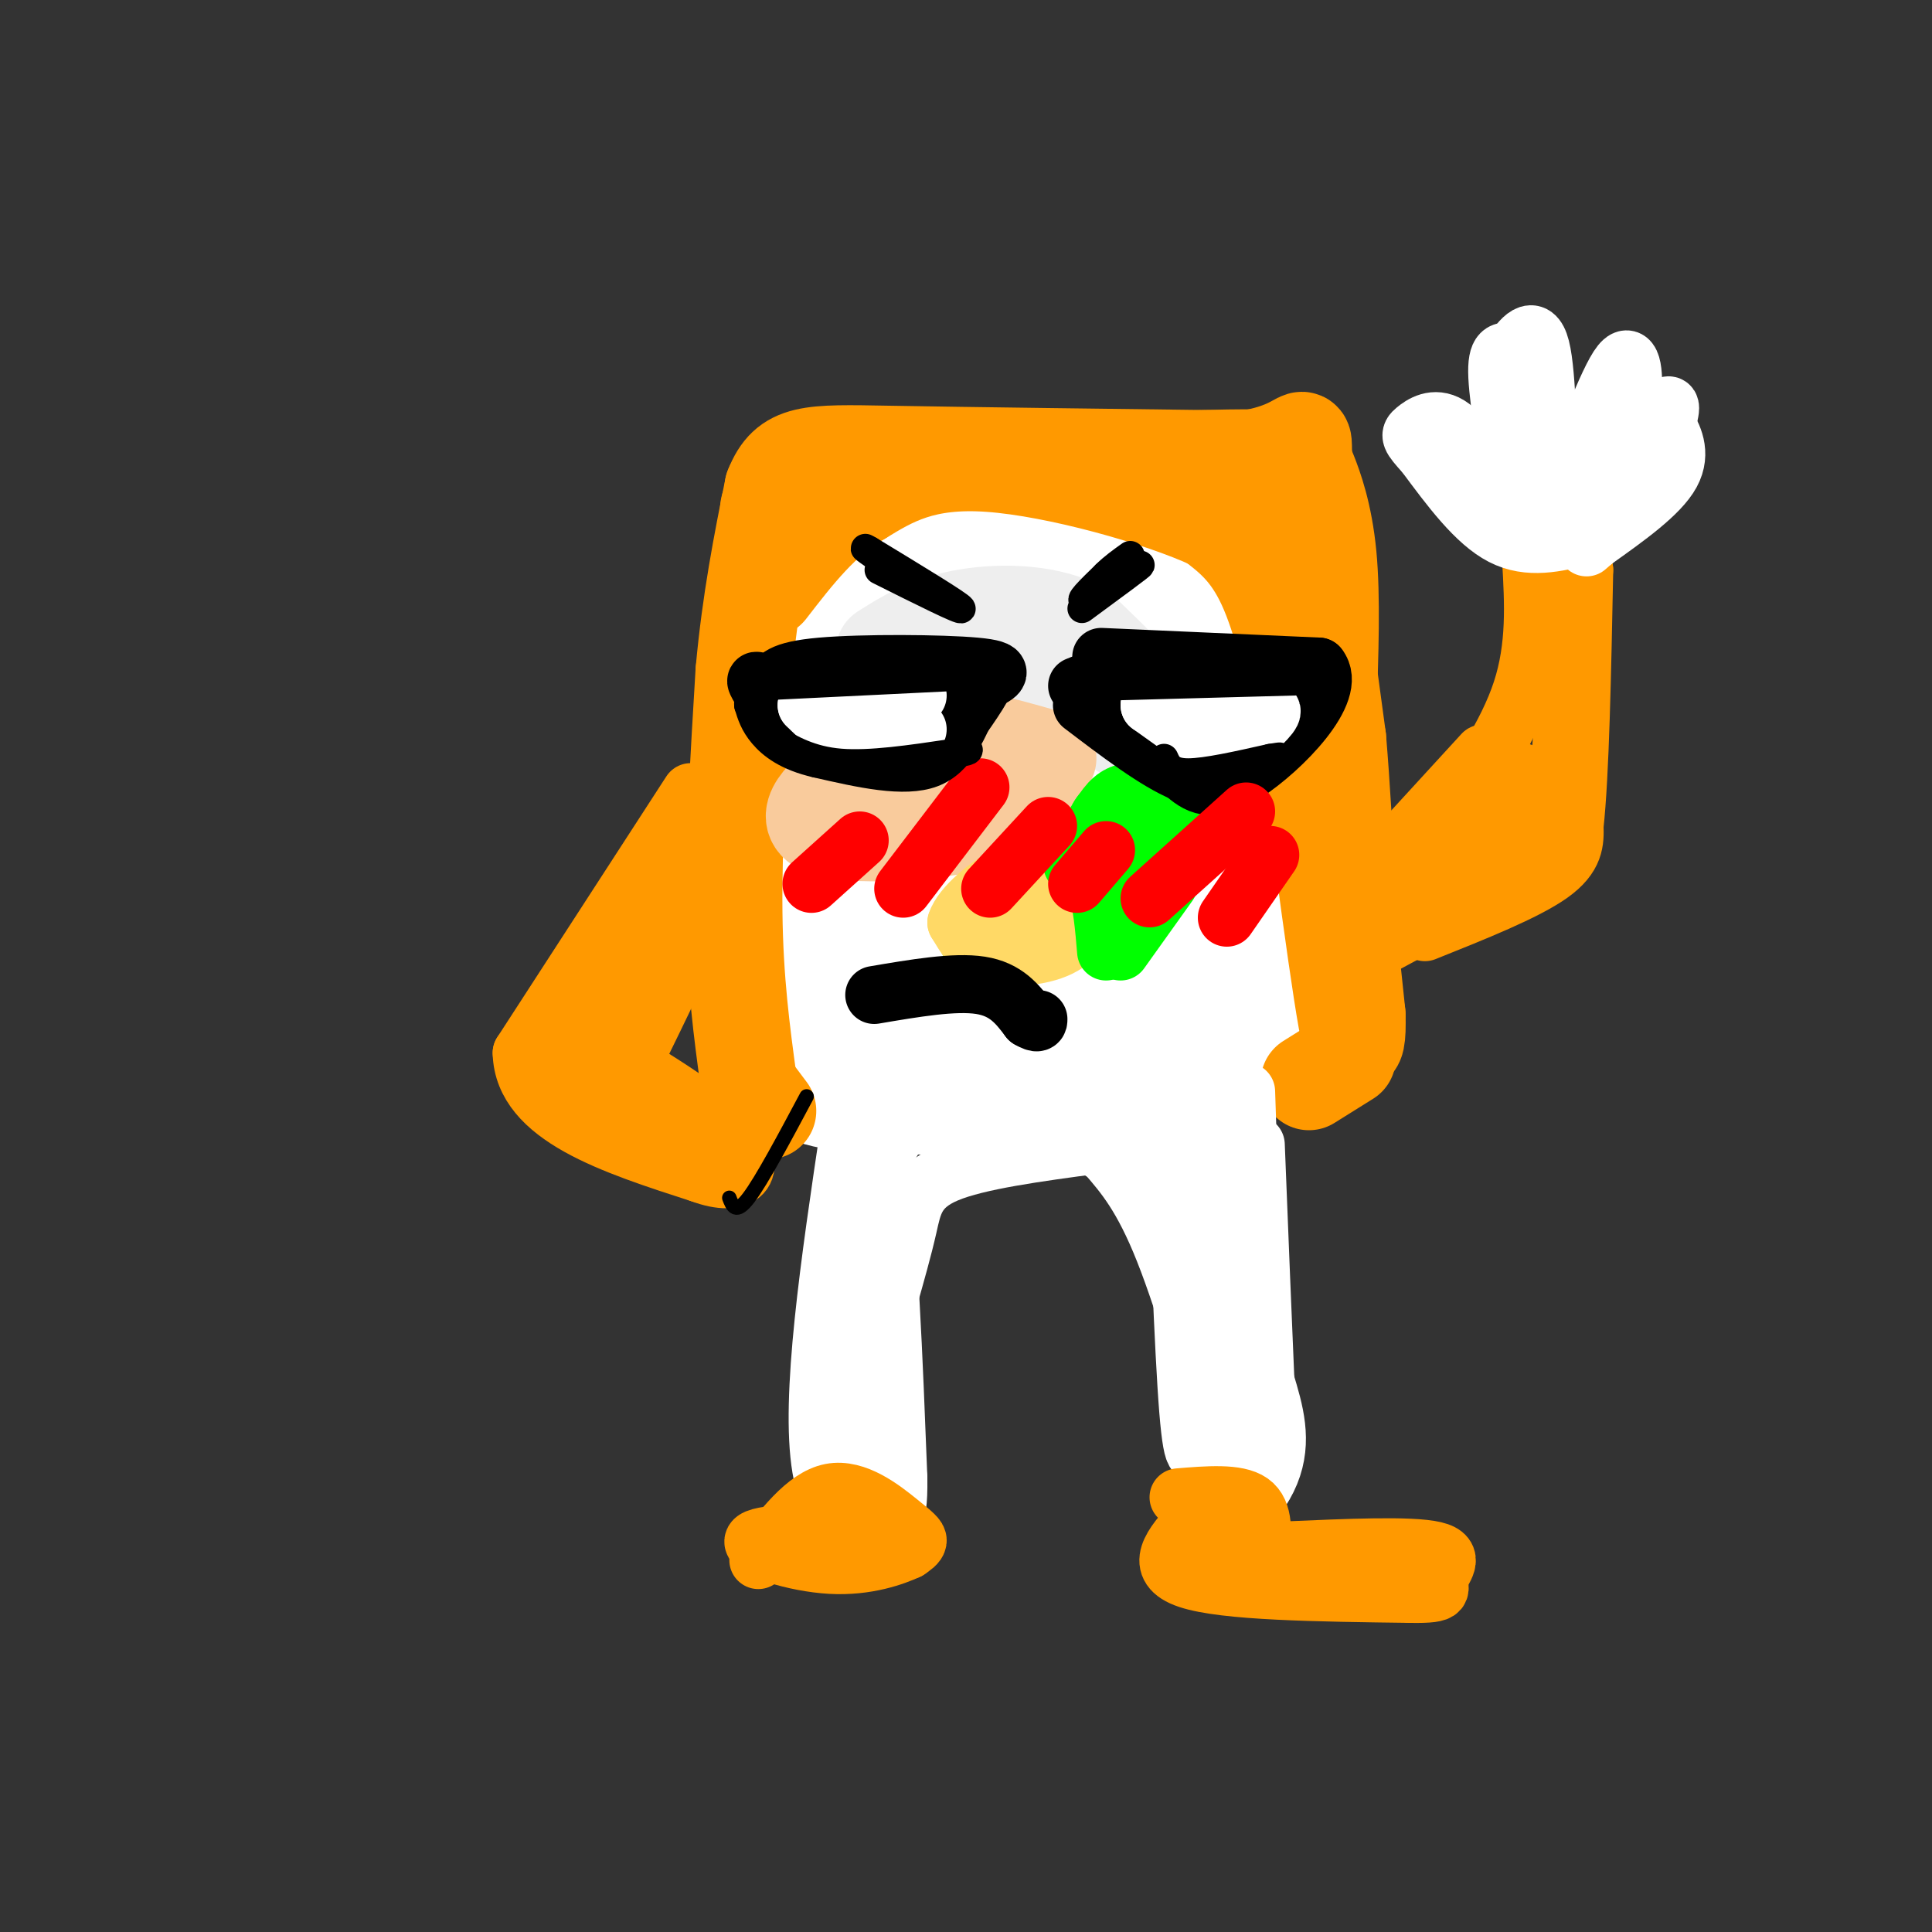 <svg viewBox='0 0 400 400' version='1.1' xmlns='http://www.w3.org/2000/svg' xmlns:xlink='http://www.w3.org/1999/xlink'><rect x="0" y="0" width="400" height="400" fill="#333333" stroke="none"/><g fill='none' stroke='#ff9900' stroke-width='20' stroke-linecap='round' stroke-linejoin='round'><path d='M157,210c0.000,0.000 4.000,-96.000 4,-96'/><path d='M161,114c-0.583,-15.655 -4.042,-6.792 0,-6c4.042,0.792 15.583,-6.488 31,-10c15.417,-3.512 34.708,-3.256 54,-3'/><path d='M246,95c12.931,-0.477 18.260,-0.169 21,0c2.740,0.169 2.892,0.199 4,3c1.108,2.801 3.174,8.372 4,17c0.826,8.628 0.413,20.314 0,32'/><path d='M275,147c1.000,15.833 3.500,39.417 6,63'/><path d='M281,210c0.333,10.500 -1.833,5.250 -4,0'/><path d='M277,210c-1.778,1.778 -4.222,6.222 -6,-2c-1.778,-8.222 -2.889,-29.111 -4,-50'/><path d='M267,158c-1.500,-15.833 -3.250,-30.417 -5,-45'/></g>
<g fill='none' stroke='#ffffff' stroke-width='20' stroke-linecap='round' stroke-linejoin='round'><path d='M165,215c-0.417,-30.500 -0.833,-61.000 0,-76c0.833,-15.000 2.917,-14.500 5,-14'/><path d='M170,125c1.440,-4.095 2.542,-7.333 4,-10c1.458,-2.667 3.274,-4.762 15,-6c11.726,-1.238 33.363,-1.619 55,-2'/><path d='M244,107c12.333,-3.244 15.667,-10.356 18,2c2.333,12.356 3.667,44.178 5,76'/><path d='M267,185c1.345,18.548 2.208,26.917 -1,32c-3.208,5.083 -10.488,6.881 -18,8c-7.512,1.119 -15.256,1.560 -23,2'/><path d='M225,227c-17.381,1.488 -49.333,4.208 -59,-1c-9.667,-5.208 2.952,-18.345 8,-27c5.048,-8.655 2.524,-12.827 0,-17'/><path d='M174,182c-0.964,-13.238 -3.375,-37.833 0,-50c3.375,-12.167 12.536,-11.905 22,-12c9.464,-0.095 19.232,-0.548 29,-1'/><path d='M225,119c12.022,-1.311 27.578,-4.089 34,6c6.422,10.089 3.711,33.044 1,56'/><path d='M260,181c0.404,12.861 0.912,17.014 0,20c-0.912,2.986 -3.246,4.804 -6,7c-2.754,2.196 -5.930,4.770 -18,6c-12.070,1.230 -33.035,1.115 -54,1'/><path d='M182,215c-9.752,0.994 -7.132,2.979 -5,-4c2.132,-6.979 3.778,-22.922 3,-36c-0.778,-13.078 -3.979,-23.290 -4,-31c-0.021,-7.710 3.137,-12.917 8,-15c4.863,-2.083 11.432,-1.041 18,0'/><path d='M202,129c10.692,-0.108 28.423,-0.380 38,0c9.577,0.380 11.002,1.410 13,6c1.998,4.590 4.571,12.740 5,25c0.429,12.260 -1.285,28.630 -3,45'/><path d='M255,205c-5.006,7.970 -16.021,5.396 -26,5c-9.979,-0.396 -18.923,1.385 -28,0c-9.077,-1.385 -18.289,-5.935 -23,-9c-4.711,-3.065 -4.923,-4.646 -4,-14c0.923,-9.354 2.979,-26.480 5,-35c2.021,-8.520 4.006,-8.434 10,-9c5.994,-0.566 15.997,-1.783 26,-3'/><path d='M215,140c5.855,0.052 7.494,1.682 12,6c4.506,4.318 11.881,11.323 15,18c3.119,6.677 1.983,13.025 0,17c-1.983,3.975 -4.813,5.575 -11,6c-6.187,0.425 -15.731,-0.326 -22,-1c-6.269,-0.674 -9.262,-1.272 -11,-5c-1.738,-3.728 -2.221,-10.585 -1,-16c1.221,-5.415 4.148,-9.387 7,-13c2.852,-3.613 5.631,-6.865 11,-8c5.369,-1.135 13.330,-0.152 18,2c4.670,2.152 6.049,5.472 7,10c0.951,4.528 1.476,10.264 2,16'/><path d='M242,172c-0.814,5.443 -3.848,11.050 -6,15c-2.152,3.950 -3.423,6.242 -10,8c-6.577,1.758 -18.460,2.982 -26,-2c-7.540,-4.982 -10.738,-16.169 -12,-23c-1.262,-6.831 -0.587,-9.307 0,-12c0.587,-2.693 1.087,-5.602 8,-8c6.913,-2.398 20.238,-4.283 29,-2c8.762,2.283 12.962,8.734 16,14c3.038,5.266 4.913,9.348 6,13c1.087,3.652 1.384,6.876 -1,10c-2.384,3.124 -7.450,6.149 -12,8c-4.550,1.851 -8.586,2.529 -13,1c-4.414,-1.529 -9.207,-5.264 -14,-9'/><path d='M207,185c-3.296,-6.679 -4.535,-18.876 -3,-26c1.535,-7.124 5.844,-9.173 9,-11c3.156,-1.827 5.160,-3.430 9,-4c3.840,-0.570 9.516,-0.105 14,2c4.484,2.105 7.776,5.851 11,14c3.224,8.149 6.381,20.702 5,28c-1.381,7.298 -7.301,9.340 -12,10c-4.699,0.660 -8.177,-0.063 -11,-1c-2.823,-0.937 -4.989,-2.088 -8,-6c-3.011,-3.912 -6.865,-10.584 -8,-19c-1.135,-8.416 0.448,-18.575 3,-23c2.552,-4.425 6.072,-3.114 9,-3c2.928,0.114 5.265,-0.967 7,3c1.735,3.967 2.867,12.984 4,22'/><path d='M236,171c-0.586,6.838 -4.051,12.933 -7,14c-2.949,1.067 -5.383,-2.895 -6,-9c-0.617,-6.105 0.583,-14.354 2,-17c1.417,-2.646 3.050,0.311 4,5c0.950,4.689 1.217,11.108 0,14c-1.217,2.892 -3.919,2.255 -6,0c-2.081,-2.255 -3.540,-6.127 -5,-10'/></g>
<g fill='none' stroke='#ff9900' stroke-width='20' stroke-linecap='round' stroke-linejoin='round'><path d='M155,224c-1.417,-10.417 -2.833,-20.833 -3,-35c-0.167,-14.167 0.917,-32.083 2,-50'/><path d='M154,139c1.333,-14.667 3.667,-26.333 6,-38'/><path d='M160,101c2.978,-7.511 7.422,-7.289 24,-7c16.578,0.289 45.289,0.644 74,1'/><path d='M258,95c13.867,-2.156 11.533,-8.044 12,1c0.467,9.044 3.733,33.022 7,57'/><path d='M277,153c1.667,20.000 2.333,41.500 3,63'/><path d='M280,216c-1.000,0.500 -5.000,-29.750 -9,-60'/><path d='M271,156c-2.911,-16.533 -5.689,-27.867 -9,-35c-3.311,-7.133 -7.156,-10.067 -11,-13'/><path d='M251,108c-10.733,-5.000 -32.067,-11.000 -46,-12c-13.933,-1.000 -20.467,3.000 -27,7'/><path d='M178,103c-7.667,4.333 -13.333,11.667 -19,19'/><path d='M156,226c0.000,0.000 3.000,4.000 3,4'/><path d='M271,224c0.000,0.000 8.000,-5.000 8,-5'/></g>
<g fill='none' stroke='#eeeeee' stroke-width='20' stroke-linecap='round' stroke-linejoin='round'><path d='M185,140c8.917,-0.833 17.833,-1.667 27,1c9.167,2.667 18.583,8.833 28,15'/><path d='M240,156c5.345,3.226 4.708,3.792 4,2c-0.708,-1.792 -1.488,-5.940 -5,-11c-3.512,-5.060 -9.756,-11.030 -16,-17'/><path d='M223,130c-7.111,-3.400 -16.889,-3.400 -24,-2c-7.111,1.400 -11.556,4.200 -16,7'/></g>
<g fill='none' stroke='#f9cb9c' stroke-width='20' stroke-linecap='round' stroke-linejoin='round'><path d='M217,157c-9.667,-2.750 -19.333,-5.500 -26,-5c-6.667,0.500 -10.333,4.250 -14,8'/><path d='M177,160c-5.226,3.643 -11.292,8.750 -7,11c4.292,2.250 18.940,1.643 28,0c9.060,-1.643 12.530,-4.321 16,-7'/><path d='M214,164c-0.167,-0.667 -8.583,1.167 -17,3'/></g>
<g fill='none' stroke='#00ff00' stroke-width='20' stroke-linecap='round' stroke-linejoin='round'><path d='M205,189c6.333,-2.000 12.667,-4.000 17,-7c4.333,-3.000 6.667,-7.000 9,-11'/><path d='M231,171c1.905,-2.560 2.167,-3.458 5,-3c2.833,0.458 8.238,2.274 7,6c-1.238,3.726 -9.119,9.363 -17,15'/><path d='M226,189c-6.500,3.167 -14.250,3.583 -22,4'/></g>
<g fill='none' stroke='#ffd966' stroke-width='12' stroke-linecap='round' stroke-linejoin='round'><path d='M213,198c-3.250,0.583 -6.500,1.167 -9,0c-2.500,-1.167 -4.250,-4.083 -6,-7'/><path d='M198,191c1.067,-3.311 6.733,-8.089 11,-10c4.267,-1.911 7.133,-0.956 10,0'/><path d='M219,181c3.095,2.381 5.833,8.333 4,12c-1.833,3.667 -8.238,5.048 -12,5c-3.762,-0.048 -4.881,-1.524 -6,-3'/><path d='M205,195c0.833,-1.833 5.917,-4.917 11,-8'/></g>
<g fill='none' stroke='#00ff00' stroke-width='12' stroke-linecap='round' stroke-linejoin='round'><path d='M229,197c-0.417,-5.000 -0.833,-10.000 -2,-13c-1.167,-3.000 -3.083,-4.000 -5,-5'/><path d='M232,197c0.000,0.000 10.000,-14.000 10,-14'/></g>
<g fill='none' stroke='#000000' stroke-width='12' stroke-linecap='round' stroke-linejoin='round'><path d='M160,142c0.711,-1.622 1.422,-3.244 10,-4c8.578,-0.756 25.022,-0.644 32,0c6.978,0.644 4.489,1.822 2,3'/><path d='M204,141c-1.362,2.987 -5.767,8.955 -8,12c-2.233,3.045 -2.293,3.166 -7,3c-4.707,-0.166 -14.059,-0.619 -20,-3c-5.941,-2.381 -8.470,-6.691 -11,-11'/><path d='M158,142c-2.000,-1.833 -1.500,-0.917 -1,0'/><path d='M228,136c0.000,0.000 45.000,2.000 45,2'/><path d='M273,138c4.244,5.200 -7.644,17.200 -15,22c-7.356,4.800 -10.178,2.400 -13,0'/><path d='M245,160c-5.667,-2.333 -13.333,-8.167 -21,-14'/><path d='M223,142c0.000,0.000 5.000,-2.000 5,-2'/><path d='M181,206c8.333,-1.417 16.667,-2.833 22,-2c5.333,0.833 7.667,3.917 10,7'/><path d='M213,211c2.000,1.167 2.000,0.583 2,0'/></g>
<g fill='none' stroke='#ff0000' stroke-width='12' stroke-linecap='round' stroke-linejoin='round'><path d='M168,183c0.000,0.000 10.000,-9.000 10,-9'/><path d='M187,184c0.000,0.000 16.000,-21.000 16,-21'/><path d='M205,184c0.000,0.000 12.000,-13.000 12,-13'/><path d='M223,183c0.000,0.000 6.000,-7.000 6,-7'/><path d='M238,186c0.000,0.000 20.000,-18.000 20,-18'/><path d='M254,190c0.000,0.000 9.000,-13.000 9,-13'/></g>
<g fill='none' stroke='#ffffff' stroke-width='12' stroke-linecap='round' stroke-linejoin='round'><path d='M190,151c-5.083,0.917 -10.167,1.833 -14,1c-3.833,-0.833 -6.417,-3.417 -9,-6'/><path d='M167,146c2.333,-1.333 12.667,-1.667 23,-2'/><path d='M252,156c0.000,0.000 -14.000,-10.000 -14,-10'/><path d='M238,146c-0.286,-0.679 6.000,2.625 12,3c6.000,0.375 11.714,-2.179 13,-2c1.286,0.179 -1.857,3.089 -5,6'/><path d='M258,153c-1.667,1.167 -3.333,1.083 -5,1'/></g>
<g fill='none' stroke='#000000' stroke-width='6' stroke-linecap='round' stroke-linejoin='round'><path d='M204,145c-2.583,6.417 -5.167,12.833 -11,15c-5.833,2.167 -14.917,0.083 -24,-2'/><path d='M169,158c-6.044,-1.378 -9.156,-3.822 -11,-6c-1.844,-2.178 -2.422,-4.089 -3,-6'/><path d='M155,146c-0.167,-1.667 0.917,-2.833 2,-4'/><path d='M156,142c9.083,-2.667 18.167,-5.333 25,-6c6.833,-0.667 11.417,0.667 16,2'/><path d='M197,138c3.000,0.333 2.500,0.167 2,0'/><path d='M241,157c0.667,1.500 1.333,3.000 5,3c3.667,0.000 10.333,-1.500 17,-3'/><path d='M263,157c3.000,-0.500 2.000,-0.250 1,0'/><path d='M231,142c0.000,0.000 37.000,-1.000 37,-1'/><path d='M158,142c0.000,0.000 41.000,-2.000 41,-2'/><path d='M199,140c7.167,-0.333 4.583,-0.167 2,0'/><path d='M160,153c3.917,2.250 7.833,4.500 14,5c6.167,0.500 14.583,-0.750 23,-2'/><path d='M197,156c4.333,-0.500 3.667,-0.750 3,-1'/><path d='M182,118c8.667,4.333 17.333,8.667 17,8c-0.333,-0.667 -9.667,-6.333 -19,-12'/><path d='M180,114c-2.500,-1.500 0.750,0.750 4,3'/><path d='M224,126c6.378,-4.689 12.756,-9.378 12,-9c-0.756,0.378 -8.644,5.822 -11,7c-2.356,1.178 0.822,-1.911 4,-5'/><path d='M229,119c1.500,-1.500 3.250,-2.750 5,-4'/></g>
<g fill='none' stroke='#ff9900' stroke-width='12' stroke-linecap='round' stroke-linejoin='round'><path d='M289,174c0.000,0.000 -4.000,4.000 -4,4'/><path d='M284,179c0.000,0.000 17.000,-8.000 17,-8'/><path d='M285,180c0.000,0.000 22.000,-24.000 22,-24'/><path d='M299,171c6.500,-9.417 13.000,-18.833 16,-28c3.000,-9.167 2.500,-18.083 2,-27'/><path d='M284,197c0.000,0.000 26.000,-14.000 26,-14'/><path d='M295,193c10.417,-4.167 20.833,-8.333 26,-12c5.167,-3.667 5.083,-6.833 5,-10'/><path d='M326,171c1.167,-10.500 1.583,-31.750 2,-53'/><path d='M328,118c-1.333,-8.000 -5.667,-1.500 -10,5'/><path d='M324,140c-0.494,13.119 -0.988,26.238 -5,33c-4.012,6.762 -11.542,7.167 -19,8c-7.458,0.833 -14.845,2.095 -17,2c-2.155,-0.095 0.923,-1.548 4,-3'/><path d='M287,180c7.022,-5.667 22.578,-18.333 27,-20c4.422,-1.667 -2.289,7.667 -9,17'/><path d='M311,170c0.000,0.000 3.000,-8.000 3,-8'/></g>
<g fill='none' stroke='#ffffff' stroke-width='12' stroke-linecap='round' stroke-linejoin='round'><path d='M328,111c-5.750,1.417 -11.500,2.833 -17,0c-5.500,-2.833 -10.750,-9.917 -16,-17'/><path d='M295,94c-3.226,-3.548 -3.292,-3.917 -2,-5c1.292,-1.083 3.940,-2.881 7,-1c3.060,1.881 6.530,7.440 10,13'/><path d='M310,101c2.440,3.321 3.542,5.125 3,0c-0.542,-5.125 -2.726,-17.179 -3,-23c-0.274,-5.821 1.363,-5.411 3,-5'/><path d='M313,73c1.738,-2.583 4.583,-6.542 6,-1c1.417,5.542 1.405,20.583 2,27c0.595,6.417 1.798,4.208 3,2'/><path d='M324,101c2.738,-5.571 8.083,-20.500 11,-25c2.917,-4.500 3.405,1.429 3,6c-0.405,4.571 -1.702,7.786 -3,11'/><path d='M335,93c-2.631,5.286 -7.708,13.000 -6,11c1.708,-2.000 10.202,-13.714 14,-18c3.798,-4.286 2.899,-1.143 2,2'/><path d='M345,88c1.244,1.911 3.356,5.689 1,10c-2.356,4.311 -9.178,9.156 -16,14'/><path d='M330,112c-2.667,2.333 -1.333,1.167 0,0'/></g>
<g fill='none' stroke='#ff9900' stroke-width='12' stroke-linecap='round' stroke-linejoin='round'><path d='M143,164c0.000,0.000 -35.000,54.000 -35,54'/><path d='M108,218c0.333,13.167 18.667,19.083 37,25'/><path d='M145,243c8.733,3.311 12.067,-0.911 7,-7c-5.067,-6.089 -18.533,-14.044 -32,-22'/><path d='M120,214c-1.422,0.578 11.022,13.022 13,16c1.978,2.978 -6.511,-3.511 -15,-10'/><path d='M118,222c14.978,-22.956 29.956,-45.911 29,-44c-0.956,1.911 -17.844,28.689 -23,38c-5.156,9.311 1.422,1.156 8,-7'/><path d='M132,209c4.222,-5.578 10.778,-16.022 11,-15c0.222,1.022 -5.889,13.511 -12,26'/><path d='M139,230c0.000,0.000 9.000,10.000 9,10'/></g>
<g fill='none' stroke='#000000' stroke-width='3' stroke-linecap='round' stroke-linejoin='round'><path d='M167,227c-4.667,8.750 -9.333,17.500 -12,21c-2.667,3.500 -3.333,1.750 -4,0'/></g>
<g fill='none' stroke='#ffffff' stroke-width='12' stroke-linecap='round' stroke-linejoin='round'><path d='M254,226c0.000,0.000 4.000,35.000 4,35'/><path d='M258,226c0.000,0.000 2.000,60.000 2,60'/><path d='M243,224c1.000,27.833 2.000,55.667 3,68c1.000,12.333 2.000,9.167 3,6'/><path d='M249,298c2.244,-2.089 6.356,-10.311 7,-19c0.644,-8.689 -2.178,-17.844 -5,-27'/><path d='M251,252c-1.000,-10.156 -1.000,-22.044 -1,-13c0.000,9.044 0.000,39.022 0,69'/><path d='M250,308c2.933,10.911 10.267,3.689 13,-3c2.733,-6.689 0.867,-12.844 -1,-19'/><path d='M262,286c-0.500,-11.333 -1.250,-30.167 -2,-49'/><path d='M257,296c0.000,0.000 -1.000,8.000 -1,8'/><path d='M256,307c-5.250,-18.333 -10.500,-36.667 -15,-48c-4.500,-11.333 -8.250,-15.667 -12,-20'/><path d='M229,239c-5.833,-4.000 -14.417,-4.000 -23,-4'/><path d='M206,235c-3.833,-0.667 -1.917,-0.333 0,0'/><path d='M229,236c0.000,0.000 16.000,11.000 16,11'/><path d='M227,237c-12.289,1.644 -24.578,3.289 -31,6c-6.422,2.711 -6.978,6.489 -8,11c-1.022,4.511 -2.511,9.756 -4,15'/><path d='M184,269c-0.500,9.500 0.250,25.750 1,42'/><path d='M185,311c-3.444,8.133 -12.556,7.467 -15,-7c-2.444,-14.467 1.778,-42.733 6,-71'/><path d='M176,233c0.619,-12.548 -0.833,-8.417 0,-6c0.833,2.417 3.952,3.119 6,16c2.048,12.881 3.024,37.940 4,63'/><path d='M186,306c0.131,10.905 -1.542,6.667 -4,5c-2.458,-1.667 -5.702,-0.762 -6,-10c-0.298,-9.238 2.351,-28.619 5,-48'/><path d='M181,253c0.644,-9.556 -0.244,-9.444 1,-12c1.244,-2.556 4.622,-7.778 8,-13'/></g>
<g fill='none' stroke='#ff9900' stroke-width='12' stroke-linecap='round' stroke-linejoin='round'><path d='M157,323c4.887,-6.488 9.774,-12.976 15,-14c5.226,-1.024 10.792,3.417 14,6c3.208,2.583 4.060,3.310 4,4c-0.060,0.690 -1.030,1.345 -2,2'/><path d='M188,321c-2.714,1.262 -8.500,3.417 -16,3c-7.500,-0.417 -16.714,-3.405 -16,-5c0.714,-1.595 11.357,-1.798 22,-2'/><path d='M178,317c3.667,-0.333 1.833,-0.167 0,0'/><path d='M247,315c-4.250,4.750 -8.500,9.500 -1,12c7.500,2.500 26.750,2.750 46,3'/><path d='M292,330c8.167,0.143 5.583,-1.000 6,-3c0.417,-2.000 3.833,-4.857 -1,-6c-4.833,-1.143 -17.917,-0.571 -31,0'/><path d='M266,321c-6.833,-1.667 -8.417,-5.833 -10,-10'/><path d='M252,317c0.000,0.000 11.000,5.000 11,5'/><path d='M261,322c0.417,-4.500 0.833,-9.000 -2,-11c-2.833,-2.000 -8.917,-1.500 -15,-1'/></g>
</svg>